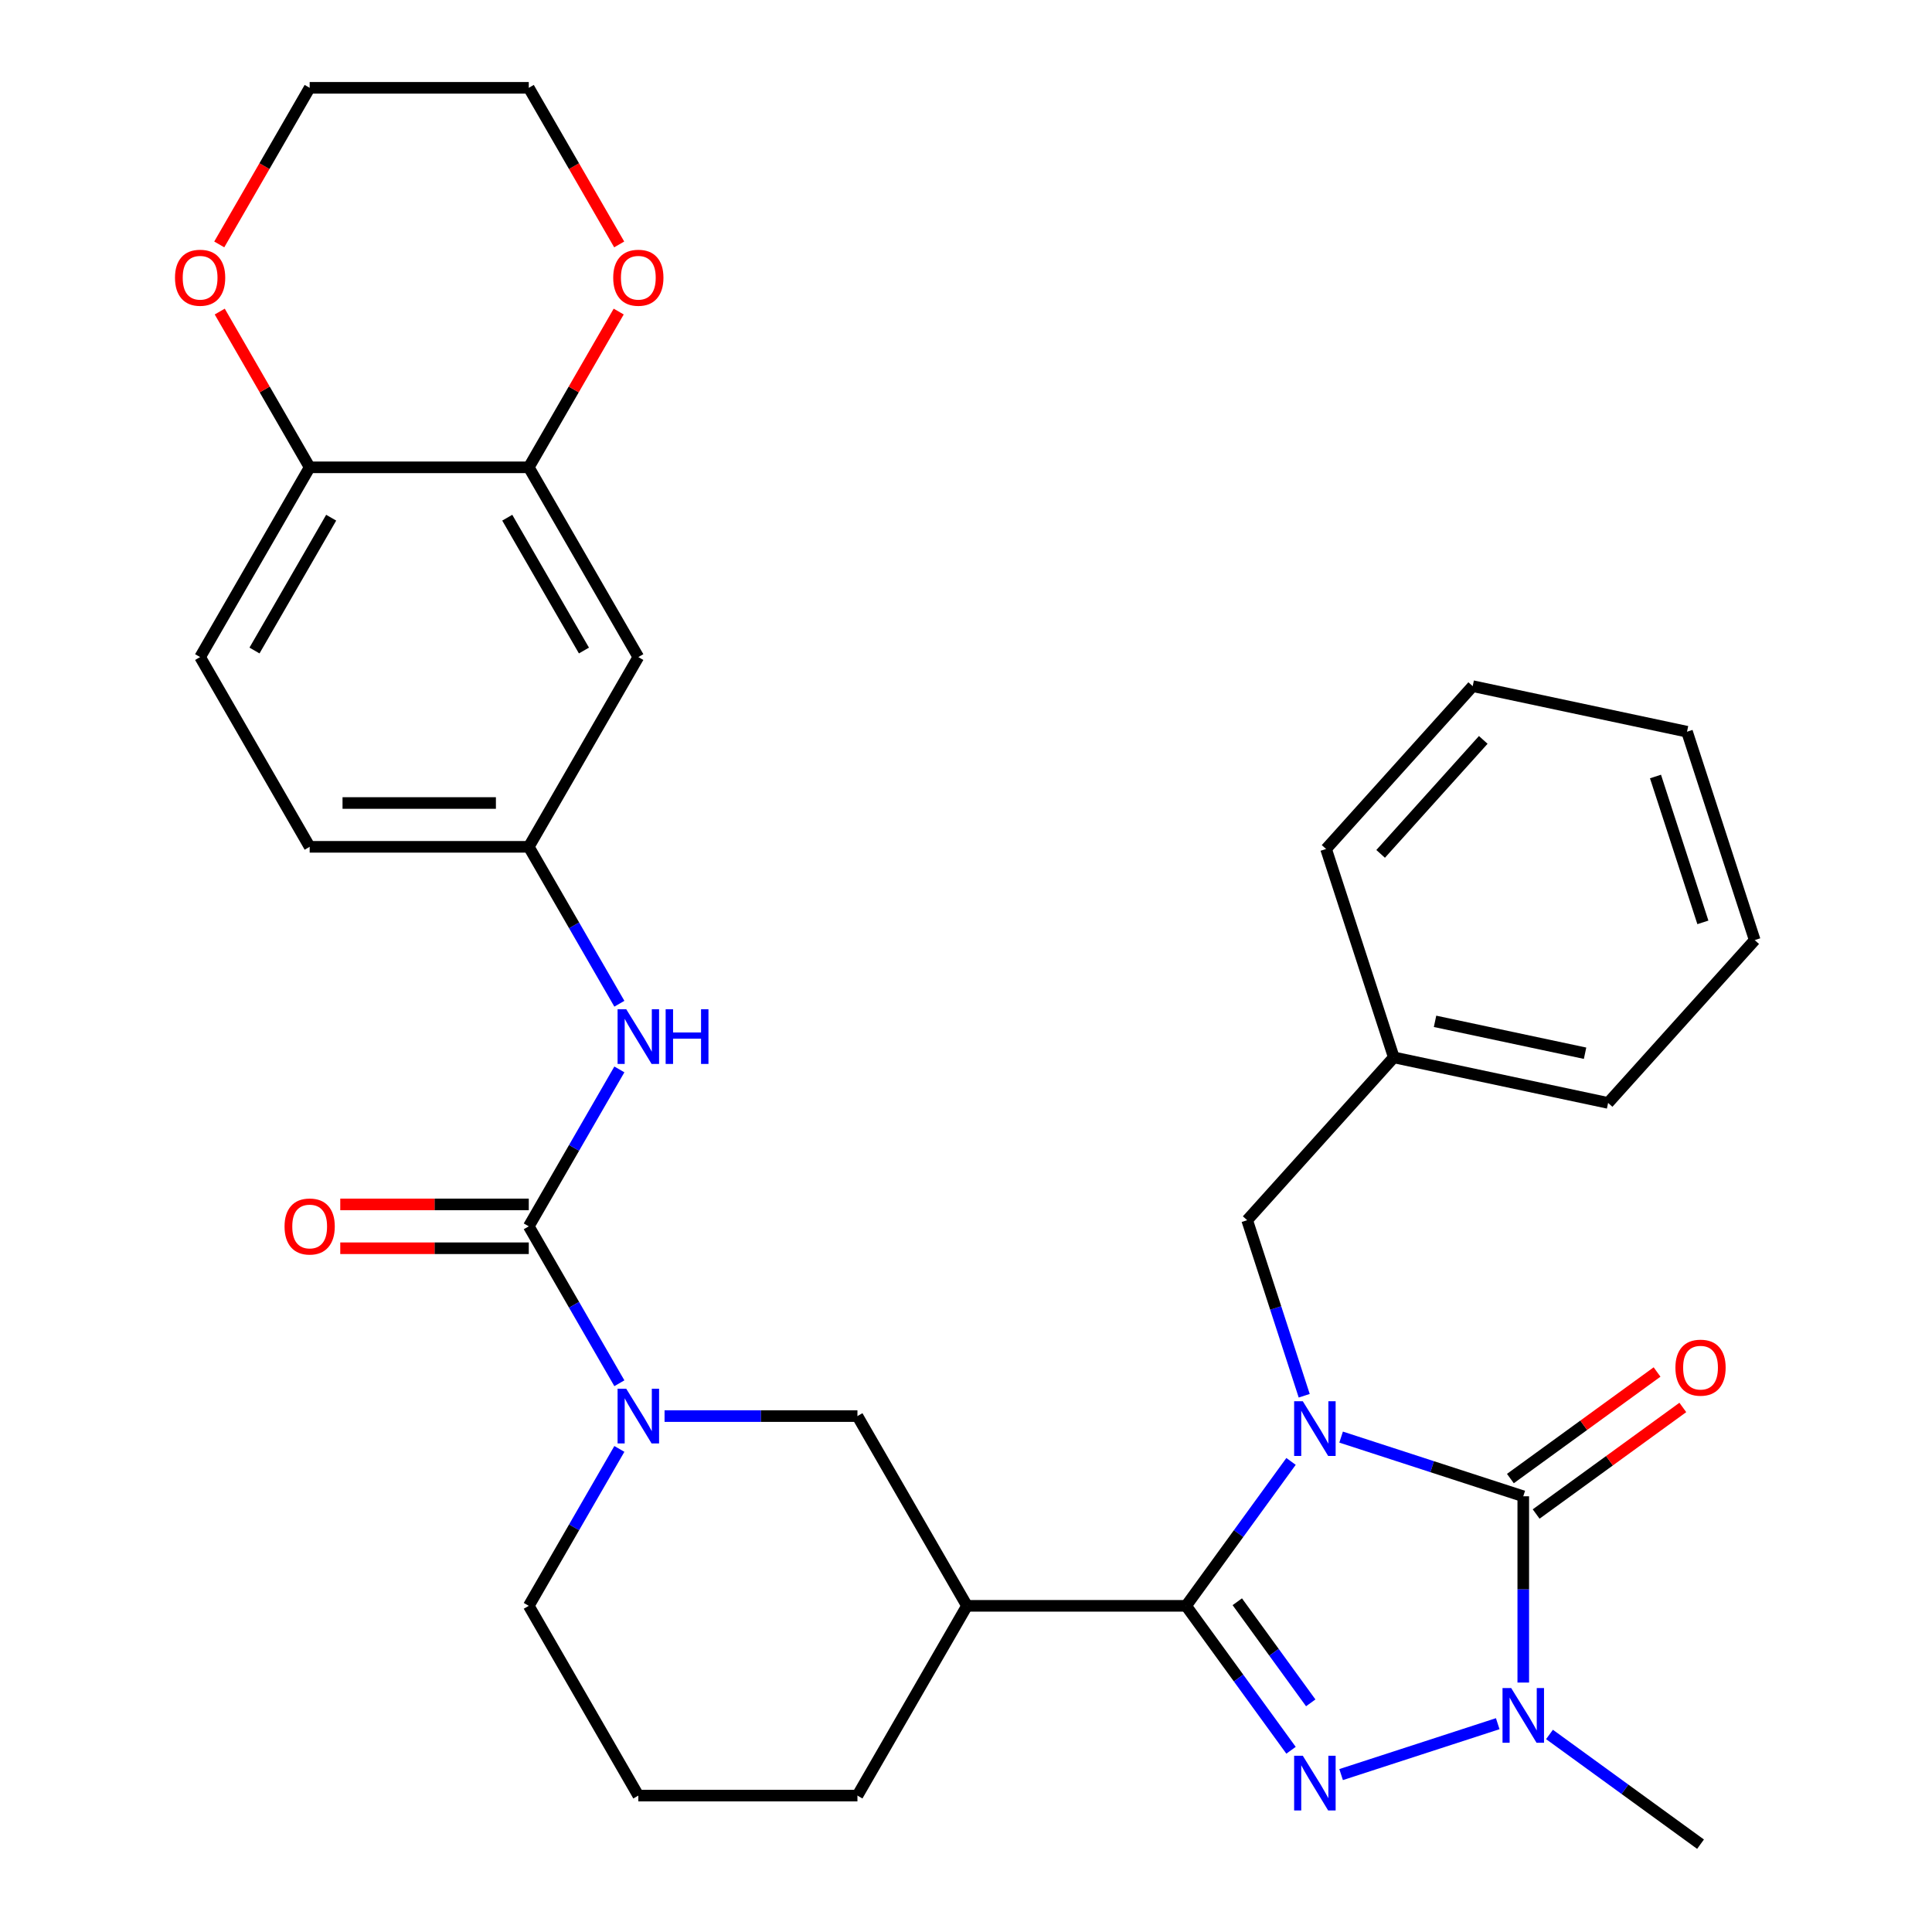 <?xml version='1.0' encoding='iso-8859-1'?>
<svg version='1.1' baseProfile='full'
              xmlns='http://www.w3.org/2000/svg'
                      xmlns:rdkit='http://www.rdkit.org/xml'
                      xmlns:xlink='http://www.w3.org/1999/xlink'
                  xml:space='preserve'
width='1000px' height='1000px' viewBox='0 0 1000 1000'>
<!-- END OF HEADER -->
<rect style='opacity:1.0;fill:#FFFFFF;stroke:none' width='1000' height='1000' x='0' y='0'> </rect>
<path class='bond-0' d='M 668.235,756.425 L 641.078,793.802' style='fill:none;fill-rule:evenodd;stroke:#0000FF;stroke-width:6px;stroke-linecap:butt;stroke-linejoin:miter;stroke-opacity:1' />
<path class='bond-0' d='M 641.078,793.802 L 613.922,831.18' style='fill:none;fill-rule:evenodd;stroke:#000000;stroke-width:6px;stroke-linecap:butt;stroke-linejoin:miter;stroke-opacity:1' />
<path class='bond-1' d='M 694.158,743.841 L 741.299,759.158' style='fill:none;fill-rule:evenodd;stroke:#0000FF;stroke-width:6px;stroke-linecap:butt;stroke-linejoin:miter;stroke-opacity:1' />
<path class='bond-1' d='M 741.299,759.158 L 788.441,774.475' style='fill:none;fill-rule:evenodd;stroke:#000000;stroke-width:6px;stroke-linecap:butt;stroke-linejoin:miter;stroke-opacity:1' />
<path class='bond-2' d='M 675.06,722.434 L 660.299,677.003' style='fill:none;fill-rule:evenodd;stroke:#0000FF;stroke-width:6px;stroke-linecap:butt;stroke-linejoin:miter;stroke-opacity:1' />
<path class='bond-2' d='M 660.299,677.003 L 645.537,631.571' style='fill:none;fill-rule:evenodd;stroke:#000000;stroke-width:6px;stroke-linecap:butt;stroke-linejoin:miter;stroke-opacity:1' />
<path class='bond-3' d='M 613.922,831.18 L 641.078,868.558' style='fill:none;fill-rule:evenodd;stroke:#000000;stroke-width:6px;stroke-linecap:butt;stroke-linejoin:miter;stroke-opacity:1' />
<path class='bond-3' d='M 641.078,868.558 L 668.235,905.935' style='fill:none;fill-rule:evenodd;stroke:#0000FF;stroke-width:6px;stroke-linecap:butt;stroke-linejoin:miter;stroke-opacity:1' />
<path class='bond-3' d='M 640.419,829.061 L 659.428,855.226' style='fill:none;fill-rule:evenodd;stroke:#000000;stroke-width:6px;stroke-linecap:butt;stroke-linejoin:miter;stroke-opacity:1' />
<path class='bond-3' d='M 659.428,855.226 L 678.438,881.39' style='fill:none;fill-rule:evenodd;stroke:#0000FF;stroke-width:6px;stroke-linecap:butt;stroke-linejoin:miter;stroke-opacity:1' />
<path class='bond-4' d='M 613.922,831.18 L 500.512,831.18' style='fill:none;fill-rule:evenodd;stroke:#000000;stroke-width:6px;stroke-linecap:butt;stroke-linejoin:miter;stroke-opacity:1' />
<path class='bond-5' d='M 788.441,774.475 L 788.441,822.682' style='fill:none;fill-rule:evenodd;stroke:#000000;stroke-width:6px;stroke-linecap:butt;stroke-linejoin:miter;stroke-opacity:1' />
<path class='bond-5' d='M 788.441,822.682 L 788.441,870.89' style='fill:none;fill-rule:evenodd;stroke:#0000FF;stroke-width:6px;stroke-linecap:butt;stroke-linejoin:miter;stroke-opacity:1' />
<path class='bond-6' d='M 795.107,783.65 L 833.065,756.072' style='fill:none;fill-rule:evenodd;stroke:#000000;stroke-width:6px;stroke-linecap:butt;stroke-linejoin:miter;stroke-opacity:1' />
<path class='bond-6' d='M 833.065,756.072 L 871.023,728.495' style='fill:none;fill-rule:evenodd;stroke:#FF0000;stroke-width:6px;stroke-linecap:butt;stroke-linejoin:miter;stroke-opacity:1' />
<path class='bond-6' d='M 781.775,765.3 L 819.733,737.722' style='fill:none;fill-rule:evenodd;stroke:#000000;stroke-width:6px;stroke-linecap:butt;stroke-linejoin:miter;stroke-opacity:1' />
<path class='bond-6' d='M 819.733,737.722 L 857.69,710.145' style='fill:none;fill-rule:evenodd;stroke:#FF0000;stroke-width:6px;stroke-linecap:butt;stroke-linejoin:miter;stroke-opacity:1' />
<path class='bond-7' d='M 694.158,918.52 L 775.223,892.18' style='fill:none;fill-rule:evenodd;stroke:#0000FF;stroke-width:6px;stroke-linecap:butt;stroke-linejoin:miter;stroke-opacity:1' />
<path class='bond-8' d='M 802.017,897.748 L 841.104,926.147' style='fill:none;fill-rule:evenodd;stroke:#0000FF;stroke-width:6px;stroke-linecap:butt;stroke-linejoin:miter;stroke-opacity:1' />
<path class='bond-8' d='M 841.104,926.147 L 880.192,954.545' style='fill:none;fill-rule:evenodd;stroke:#000000;stroke-width:6px;stroke-linecap:butt;stroke-linejoin:miter;stroke-opacity:1' />
<path class='bond-9' d='M 273.693,634.749 L 297.139,675.359' style='fill:none;fill-rule:evenodd;stroke:#000000;stroke-width:6px;stroke-linecap:butt;stroke-linejoin:miter;stroke-opacity:1' />
<path class='bond-9' d='M 297.139,675.359 L 320.585,715.969' style='fill:none;fill-rule:evenodd;stroke:#0000FF;stroke-width:6px;stroke-linecap:butt;stroke-linejoin:miter;stroke-opacity:1' />
<path class='bond-10' d='M 273.693,634.749 L 297.139,594.138' style='fill:none;fill-rule:evenodd;stroke:#000000;stroke-width:6px;stroke-linecap:butt;stroke-linejoin:miter;stroke-opacity:1' />
<path class='bond-10' d='M 297.139,594.138 L 320.585,553.528' style='fill:none;fill-rule:evenodd;stroke:#0000FF;stroke-width:6px;stroke-linecap:butt;stroke-linejoin:miter;stroke-opacity:1' />
<path class='bond-11' d='M 273.693,623.408 L 224.905,623.408' style='fill:none;fill-rule:evenodd;stroke:#000000;stroke-width:6px;stroke-linecap:butt;stroke-linejoin:miter;stroke-opacity:1' />
<path class='bond-11' d='M 224.905,623.408 L 176.118,623.408' style='fill:none;fill-rule:evenodd;stroke:#FF0000;stroke-width:6px;stroke-linecap:butt;stroke-linejoin:miter;stroke-opacity:1' />
<path class='bond-11' d='M 273.693,646.09 L 224.905,646.09' style='fill:none;fill-rule:evenodd;stroke:#000000;stroke-width:6px;stroke-linecap:butt;stroke-linejoin:miter;stroke-opacity:1' />
<path class='bond-11' d='M 224.905,646.09 L 176.118,646.09' style='fill:none;fill-rule:evenodd;stroke:#FF0000;stroke-width:6px;stroke-linecap:butt;stroke-linejoin:miter;stroke-opacity:1' />
<path class='bond-12' d='M 500.512,831.18 L 443.807,732.964' style='fill:none;fill-rule:evenodd;stroke:#000000;stroke-width:6px;stroke-linecap:butt;stroke-linejoin:miter;stroke-opacity:1' />
<path class='bond-13' d='M 500.512,831.18 L 443.807,929.396' style='fill:none;fill-rule:evenodd;stroke:#000000;stroke-width:6px;stroke-linecap:butt;stroke-linejoin:miter;stroke-opacity:1' />
<path class='bond-14' d='M 343.973,732.964 L 393.89,732.964' style='fill:none;fill-rule:evenodd;stroke:#0000FF;stroke-width:6px;stroke-linecap:butt;stroke-linejoin:miter;stroke-opacity:1' />
<path class='bond-14' d='M 393.89,732.964 L 443.807,732.964' style='fill:none;fill-rule:evenodd;stroke:#000000;stroke-width:6px;stroke-linecap:butt;stroke-linejoin:miter;stroke-opacity:1' />
<path class='bond-15' d='M 320.585,749.96 L 297.139,790.57' style='fill:none;fill-rule:evenodd;stroke:#0000FF;stroke-width:6px;stroke-linecap:butt;stroke-linejoin:miter;stroke-opacity:1' />
<path class='bond-15' d='M 297.139,790.57 L 273.693,831.18' style='fill:none;fill-rule:evenodd;stroke:#000000;stroke-width:6px;stroke-linecap:butt;stroke-linejoin:miter;stroke-opacity:1' />
<path class='bond-16' d='M 320.585,519.538 L 297.139,478.928' style='fill:none;fill-rule:evenodd;stroke:#0000FF;stroke-width:6px;stroke-linecap:butt;stroke-linejoin:miter;stroke-opacity:1' />
<path class='bond-16' d='M 297.139,478.928 L 273.693,438.317' style='fill:none;fill-rule:evenodd;stroke:#000000;stroke-width:6px;stroke-linecap:butt;stroke-linejoin:miter;stroke-opacity:1' />
<path class='bond-17' d='M 645.537,631.571 L 721.423,547.291' style='fill:none;fill-rule:evenodd;stroke:#000000;stroke-width:6px;stroke-linecap:butt;stroke-linejoin:miter;stroke-opacity:1' />
<path class='bond-18' d='M 273.693,241.886 L 330.398,340.102' style='fill:none;fill-rule:evenodd;stroke:#000000;stroke-width:6px;stroke-linecap:butt;stroke-linejoin:miter;stroke-opacity:1' />
<path class='bond-18' d='M 262.555,267.959 L 302.249,336.71' style='fill:none;fill-rule:evenodd;stroke:#000000;stroke-width:6px;stroke-linecap:butt;stroke-linejoin:miter;stroke-opacity:1' />
<path class='bond-19' d='M 273.693,241.886 L 296.966,201.576' style='fill:none;fill-rule:evenodd;stroke:#000000;stroke-width:6px;stroke-linecap:butt;stroke-linejoin:miter;stroke-opacity:1' />
<path class='bond-19' d='M 296.966,201.576 L 320.239,161.265' style='fill:none;fill-rule:evenodd;stroke:#FF0000;stroke-width:6px;stroke-linecap:butt;stroke-linejoin:miter;stroke-opacity:1' />
<path class='bond-20' d='M 273.693,241.886 L 160.283,241.886' style='fill:none;fill-rule:evenodd;stroke:#000000;stroke-width:6px;stroke-linecap:butt;stroke-linejoin:miter;stroke-opacity:1' />
<path class='bond-21' d='M 330.398,340.102 L 273.693,438.317' style='fill:none;fill-rule:evenodd;stroke:#000000;stroke-width:6px;stroke-linecap:butt;stroke-linejoin:miter;stroke-opacity:1' />
<path class='bond-22' d='M 160.283,241.886 L 103.578,340.102' style='fill:none;fill-rule:evenodd;stroke:#000000;stroke-width:6px;stroke-linecap:butt;stroke-linejoin:miter;stroke-opacity:1' />
<path class='bond-22' d='M 171.42,267.959 L 131.727,336.71' style='fill:none;fill-rule:evenodd;stroke:#000000;stroke-width:6px;stroke-linecap:butt;stroke-linejoin:miter;stroke-opacity:1' />
<path class='bond-23' d='M 160.283,241.886 L 137.01,201.576' style='fill:none;fill-rule:evenodd;stroke:#000000;stroke-width:6px;stroke-linecap:butt;stroke-linejoin:miter;stroke-opacity:1' />
<path class='bond-23' d='M 137.01,201.576 L 113.737,161.265' style='fill:none;fill-rule:evenodd;stroke:#FF0000;stroke-width:6px;stroke-linecap:butt;stroke-linejoin:miter;stroke-opacity:1' />
<path class='bond-24' d='M 273.693,438.317 L 160.283,438.317' style='fill:none;fill-rule:evenodd;stroke:#000000;stroke-width:6px;stroke-linecap:butt;stroke-linejoin:miter;stroke-opacity:1' />
<path class='bond-24' d='M 256.681,415.635 L 177.294,415.635' style='fill:none;fill-rule:evenodd;stroke:#000000;stroke-width:6px;stroke-linecap:butt;stroke-linejoin:miter;stroke-opacity:1' />
<path class='bond-25' d='M 320.493,126.515 L 297.093,85.985' style='fill:none;fill-rule:evenodd;stroke:#FF0000;stroke-width:6px;stroke-linecap:butt;stroke-linejoin:miter;stroke-opacity:1' />
<path class='bond-25' d='M 297.093,85.985 L 273.693,45.455' style='fill:none;fill-rule:evenodd;stroke:#000000;stroke-width:6px;stroke-linecap:butt;stroke-linejoin:miter;stroke-opacity:1' />
<path class='bond-26' d='M 113.483,126.515 L 136.883,85.985' style='fill:none;fill-rule:evenodd;stroke:#FF0000;stroke-width:6px;stroke-linecap:butt;stroke-linejoin:miter;stroke-opacity:1' />
<path class='bond-26' d='M 136.883,85.985 L 160.283,45.455' style='fill:none;fill-rule:evenodd;stroke:#000000;stroke-width:6px;stroke-linecap:butt;stroke-linejoin:miter;stroke-opacity:1' />
<path class='bond-27' d='M 103.578,340.102 L 160.283,438.317' style='fill:none;fill-rule:evenodd;stroke:#000000;stroke-width:6px;stroke-linecap:butt;stroke-linejoin:miter;stroke-opacity:1' />
<path class='bond-28' d='M 273.693,831.18 L 330.398,929.396' style='fill:none;fill-rule:evenodd;stroke:#000000;stroke-width:6px;stroke-linecap:butt;stroke-linejoin:miter;stroke-opacity:1' />
<path class='bond-29' d='M 721.423,547.291 L 832.354,570.87' style='fill:none;fill-rule:evenodd;stroke:#000000;stroke-width:6px;stroke-linecap:butt;stroke-linejoin:miter;stroke-opacity:1' />
<path class='bond-29' d='M 742.778,528.641 L 820.43,545.147' style='fill:none;fill-rule:evenodd;stroke:#000000;stroke-width:6px;stroke-linecap:butt;stroke-linejoin:miter;stroke-opacity:1' />
<path class='bond-30' d='M 721.423,547.291 L 686.377,439.432' style='fill:none;fill-rule:evenodd;stroke:#000000;stroke-width:6px;stroke-linecap:butt;stroke-linejoin:miter;stroke-opacity:1' />
<path class='bond-31' d='M 443.807,929.396 L 330.398,929.396' style='fill:none;fill-rule:evenodd;stroke:#000000;stroke-width:6px;stroke-linecap:butt;stroke-linejoin:miter;stroke-opacity:1' />
<path class='bond-32' d='M 273.693,45.455 L 160.283,45.455' style='fill:none;fill-rule:evenodd;stroke:#000000;stroke-width:6px;stroke-linecap:butt;stroke-linejoin:miter;stroke-opacity:1' />
<path class='bond-33' d='M 832.354,570.87 L 908.24,486.59' style='fill:none;fill-rule:evenodd;stroke:#000000;stroke-width:6px;stroke-linecap:butt;stroke-linejoin:miter;stroke-opacity:1' />
<path class='bond-34' d='M 686.377,439.432 L 762.263,355.152' style='fill:none;fill-rule:evenodd;stroke:#000000;stroke-width:6px;stroke-linecap:butt;stroke-linejoin:miter;stroke-opacity:1' />
<path class='bond-34' d='M 714.616,441.967 L 767.736,382.971' style='fill:none;fill-rule:evenodd;stroke:#000000;stroke-width:6px;stroke-linecap:butt;stroke-linejoin:miter;stroke-opacity:1' />
<path class='bond-35' d='M 762.263,355.152 L 873.195,378.731' style='fill:none;fill-rule:evenodd;stroke:#000000;stroke-width:6px;stroke-linecap:butt;stroke-linejoin:miter;stroke-opacity:1' />
<path class='bond-36' d='M 908.24,486.59 L 873.195,378.731' style='fill:none;fill-rule:evenodd;stroke:#000000;stroke-width:6px;stroke-linecap:butt;stroke-linejoin:miter;stroke-opacity:1' />
<path class='bond-36' d='M 881.411,477.42 L 856.88,401.919' style='fill:none;fill-rule:evenodd;stroke:#000000;stroke-width:6px;stroke-linecap:butt;stroke-linejoin:miter;stroke-opacity:1' />
<path  class='atom-0' d='M 674.322 725.27
L 683.602 740.27
Q 684.522 741.75, 686.002 744.43
Q 687.482 747.11, 687.562 747.27
L 687.562 725.27
L 691.322 725.27
L 691.322 753.59
L 687.442 753.59
L 677.482 737.19
Q 676.322 735.27, 675.082 733.07
Q 673.882 730.87, 673.522 730.19
L 673.522 753.59
L 669.842 753.59
L 669.842 725.27
L 674.322 725.27
' fill='#0000FF'/>
<path  class='atom-3' d='M 674.322 908.77
L 683.602 923.77
Q 684.522 925.25, 686.002 927.93
Q 687.482 930.61, 687.562 930.77
L 687.562 908.77
L 691.322 908.77
L 691.322 937.09
L 687.442 937.09
L 677.482 920.69
Q 676.322 918.77, 675.082 916.57
Q 673.882 914.37, 673.522 913.69
L 673.522 937.09
L 669.842 937.09
L 669.842 908.77
L 674.322 908.77
' fill='#0000FF'/>
<path  class='atom-4' d='M 782.181 873.725
L 791.461 888.725
Q 792.381 890.205, 793.861 892.885
Q 795.341 895.565, 795.421 895.725
L 795.421 873.725
L 799.181 873.725
L 799.181 902.045
L 795.301 902.045
L 785.341 885.645
Q 784.181 883.725, 782.941 881.525
Q 781.741 879.325, 781.381 878.645
L 781.381 902.045
L 777.701 902.045
L 777.701 873.725
L 782.181 873.725
' fill='#0000FF'/>
<path  class='atom-7' d='M 324.138 718.804
L 333.418 733.804
Q 334.338 735.284, 335.818 737.964
Q 337.298 740.644, 337.378 740.804
L 337.378 718.804
L 341.138 718.804
L 341.138 747.124
L 337.258 747.124
L 327.298 730.724
Q 326.138 728.804, 324.898 726.604
Q 323.698 724.404, 323.338 723.724
L 323.338 747.124
L 319.658 747.124
L 319.658 718.804
L 324.138 718.804
' fill='#0000FF'/>
<path  class='atom-9' d='M 324.138 522.373
L 333.418 537.373
Q 334.338 538.853, 335.818 541.533
Q 337.298 544.213, 337.378 544.373
L 337.378 522.373
L 341.138 522.373
L 341.138 550.693
L 337.258 550.693
L 327.298 534.293
Q 326.138 532.373, 324.898 530.173
Q 323.698 527.973, 323.338 527.293
L 323.338 550.693
L 319.658 550.693
L 319.658 522.373
L 324.138 522.373
' fill='#0000FF'/>
<path  class='atom-9' d='M 344.538 522.373
L 348.378 522.373
L 348.378 534.413
L 362.858 534.413
L 362.858 522.373
L 366.698 522.373
L 366.698 550.693
L 362.858 550.693
L 362.858 537.613
L 348.378 537.613
L 348.378 550.693
L 344.538 550.693
L 344.538 522.373
' fill='#0000FF'/>
<path  class='atom-13' d='M 867.192 707.895
Q 867.192 701.095, 870.552 697.295
Q 873.912 693.495, 880.192 693.495
Q 886.472 693.495, 889.832 697.295
Q 893.192 701.095, 893.192 707.895
Q 893.192 714.775, 889.792 718.695
Q 886.392 722.575, 880.192 722.575
Q 873.952 722.575, 870.552 718.695
Q 867.192 714.815, 867.192 707.895
M 880.192 719.375
Q 884.512 719.375, 886.832 716.495
Q 889.192 713.575, 889.192 707.895
Q 889.192 702.335, 886.832 699.535
Q 884.512 696.695, 880.192 696.695
Q 875.872 696.695, 873.512 699.495
Q 871.192 702.295, 871.192 707.895
Q 871.192 713.615, 873.512 716.495
Q 875.872 719.375, 880.192 719.375
' fill='#FF0000'/>
<path  class='atom-16' d='M 147.283 634.829
Q 147.283 628.029, 150.643 624.229
Q 154.003 620.429, 160.283 620.429
Q 166.563 620.429, 169.923 624.229
Q 173.283 628.029, 173.283 634.829
Q 173.283 641.709, 169.883 645.629
Q 166.483 649.509, 160.283 649.509
Q 154.043 649.509, 150.643 645.629
Q 147.283 641.749, 147.283 634.829
M 160.283 646.309
Q 164.603 646.309, 166.923 643.429
Q 169.283 640.509, 169.283 634.829
Q 169.283 629.269, 166.923 626.469
Q 164.603 623.629, 160.283 623.629
Q 155.963 623.629, 153.603 626.429
Q 151.283 629.229, 151.283 634.829
Q 151.283 640.549, 153.603 643.429
Q 155.963 646.309, 160.283 646.309
' fill='#FF0000'/>
<path  class='atom-17' d='M 317.398 143.75
Q 317.398 136.95, 320.758 133.15
Q 324.118 129.35, 330.398 129.35
Q 336.678 129.35, 340.038 133.15
Q 343.398 136.95, 343.398 143.75
Q 343.398 150.63, 339.998 154.55
Q 336.598 158.43, 330.398 158.43
Q 324.158 158.43, 320.758 154.55
Q 317.398 150.67, 317.398 143.75
M 330.398 155.23
Q 334.718 155.23, 337.038 152.35
Q 339.398 149.43, 339.398 143.75
Q 339.398 138.19, 337.038 135.39
Q 334.718 132.55, 330.398 132.55
Q 326.078 132.55, 323.718 135.35
Q 321.398 138.15, 321.398 143.75
Q 321.398 149.47, 323.718 152.35
Q 326.078 155.23, 330.398 155.23
' fill='#FF0000'/>
<path  class='atom-18' d='M 90.578 143.75
Q 90.578 136.95, 93.938 133.15
Q 97.298 129.35, 103.578 129.35
Q 109.858 129.35, 113.218 133.15
Q 116.578 136.95, 116.578 143.75
Q 116.578 150.63, 113.178 154.55
Q 109.778 158.43, 103.578 158.43
Q 97.338 158.43, 93.938 154.55
Q 90.578 150.67, 90.578 143.75
M 103.578 155.23
Q 107.898 155.23, 110.218 152.35
Q 112.578 149.43, 112.578 143.75
Q 112.578 138.19, 110.218 135.39
Q 107.898 132.55, 103.578 132.55
Q 99.258 132.55, 96.898 135.35
Q 94.578 138.15, 94.578 143.75
Q 94.578 149.47, 96.898 152.35
Q 99.258 155.23, 103.578 155.23
' fill='#FF0000'/>
</svg>
